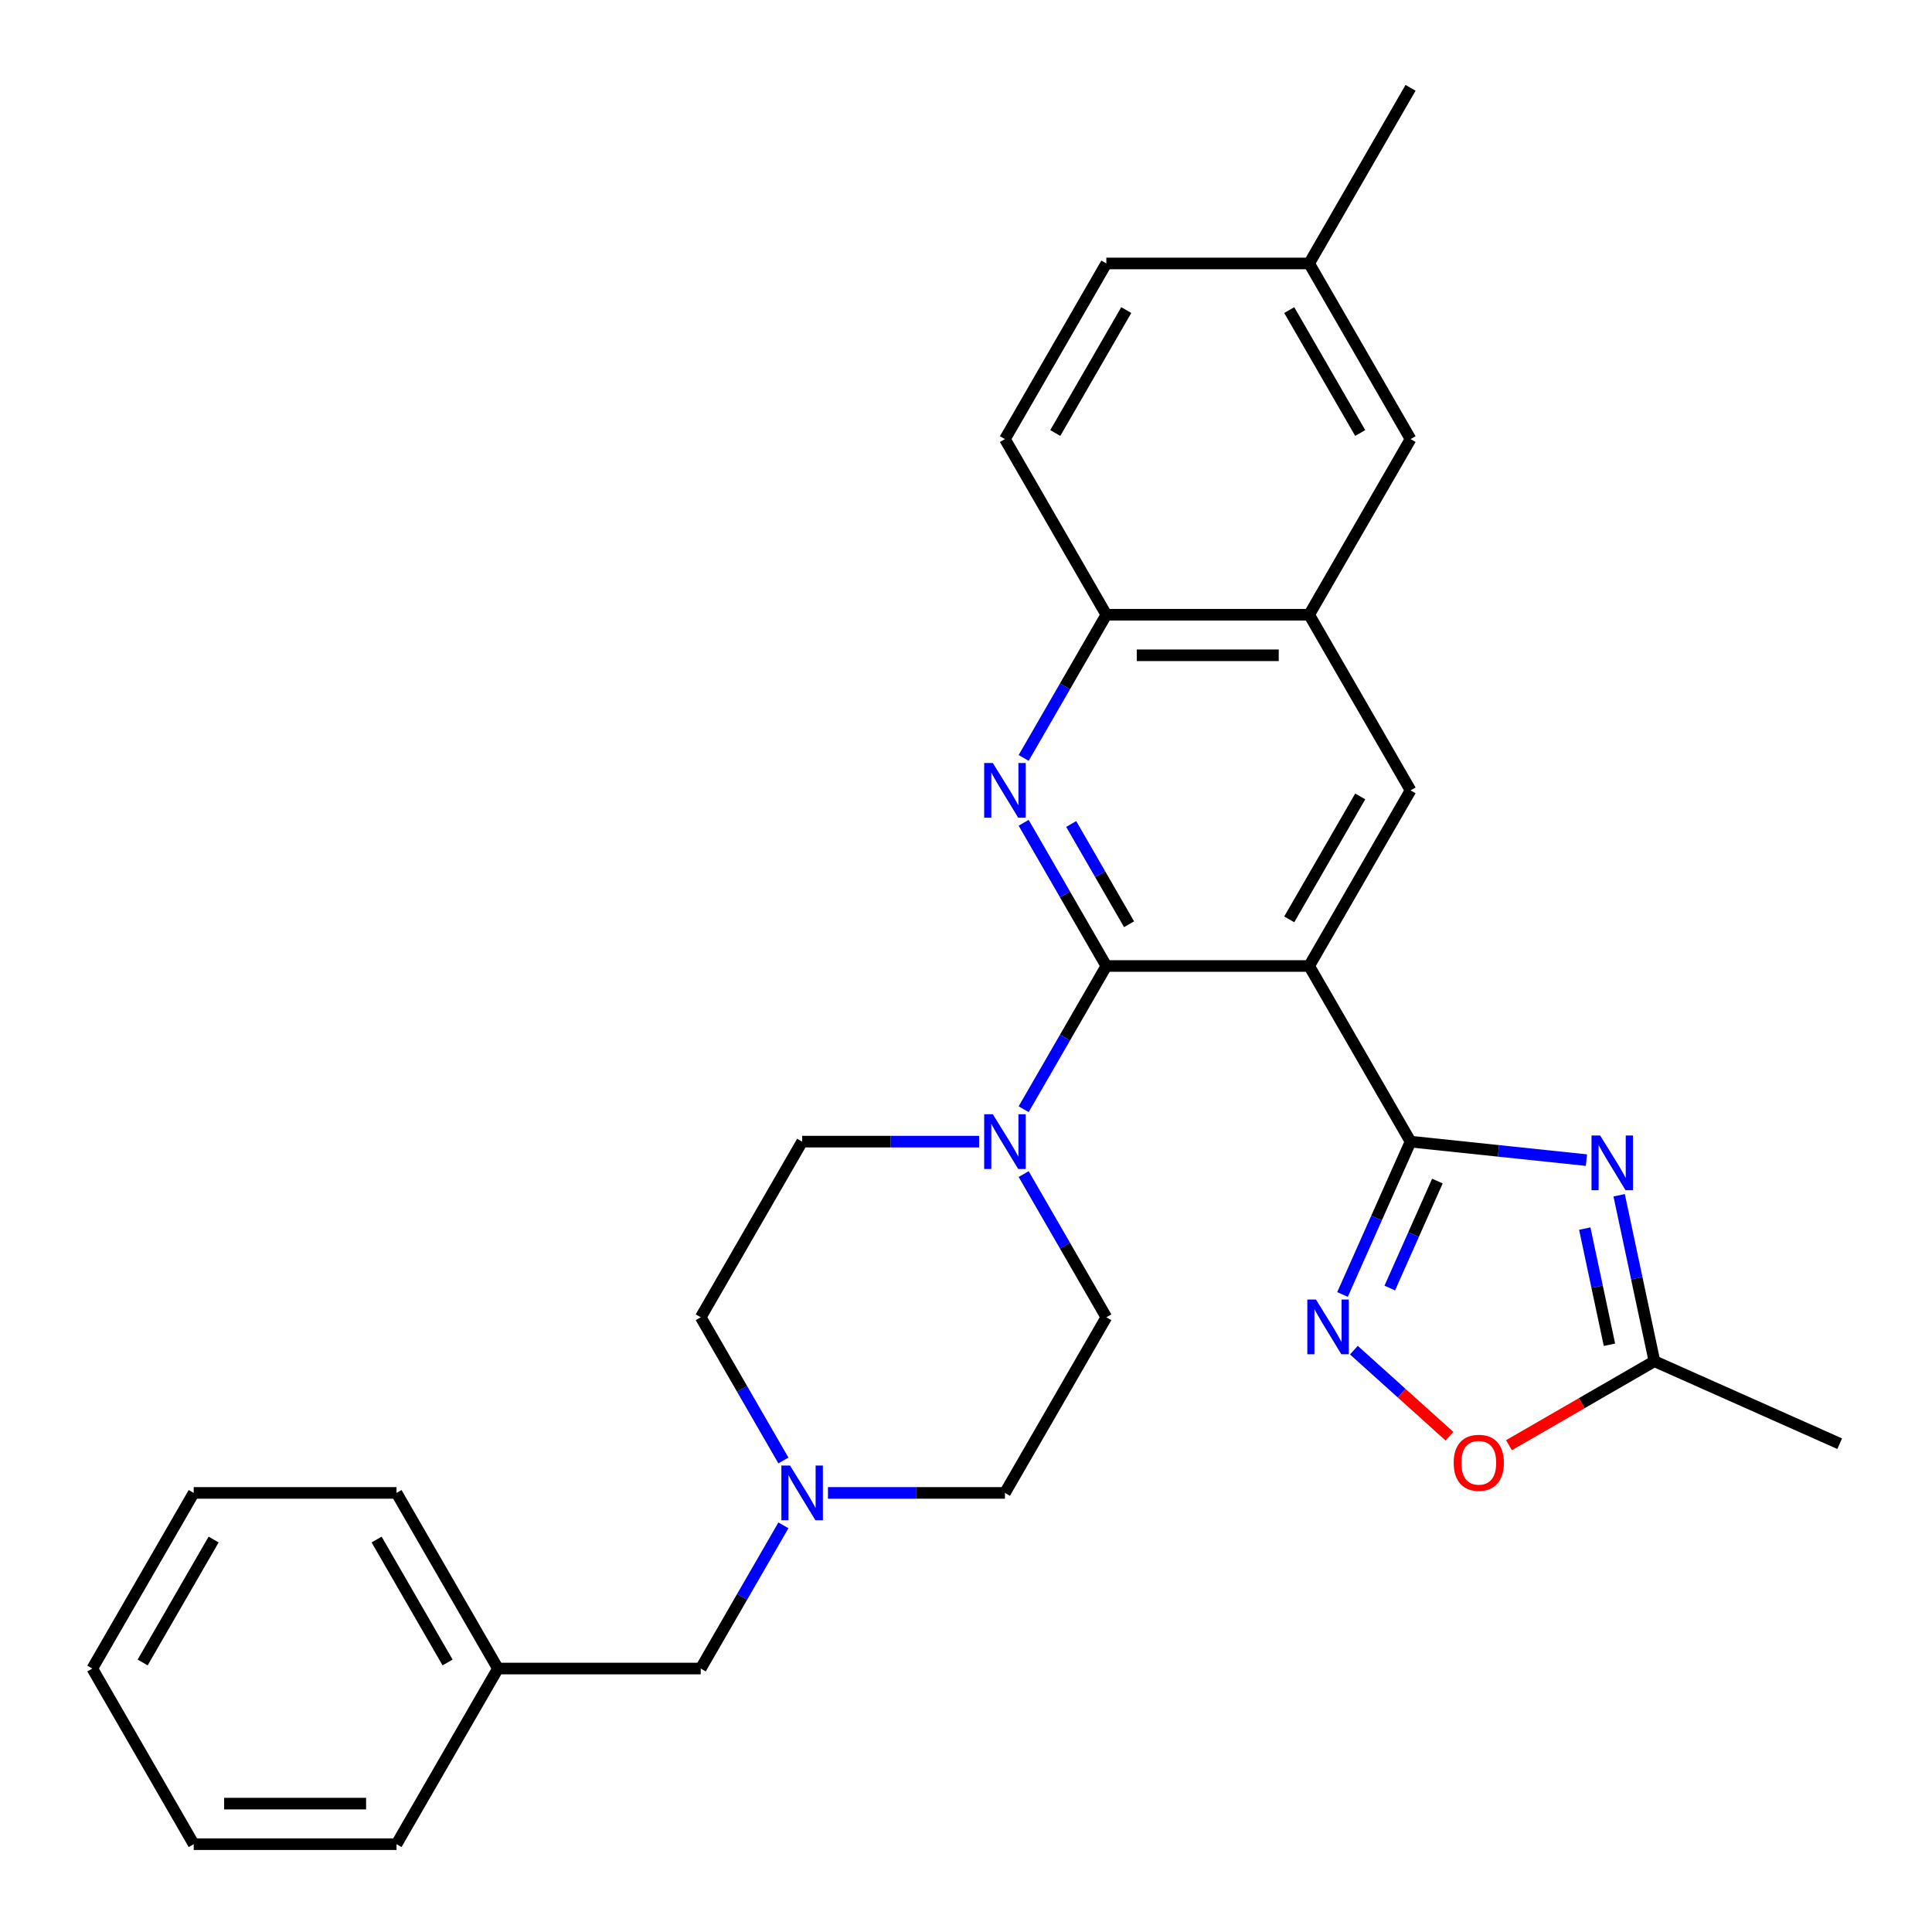 <?xml version='1.0' encoding='iso-8859-1'?>
<svg version='1.1' baseProfile='full'
              xmlns='http://www.w3.org/2000/svg'
                      xmlns:rdkit='http://www.rdkit.org/xml'
                      xmlns:xlink='http://www.w3.org/1999/xlink'
                  xml:space='preserve'
width='1000px' height='1000px' viewBox='0 0 1000 1000'>
<!-- END OF HEADER -->
<rect style='opacity:1.0;fill:#FFFFFF;stroke:none' width='1000' height='1000' x='0' y='0'> </rect>
<path class='bond-0' d='M 677.615,500 L 730.101,590.909' style='fill:none;fill-rule:evenodd;stroke:#000000;stroke-width:6px;stroke-linecap:butt;stroke-linejoin:miter;stroke-opacity:1' />
<path class='bond-1' d='M 677.615,500 L 572.642,500' style='fill:none;fill-rule:evenodd;stroke:#000000;stroke-width:6px;stroke-linecap:butt;stroke-linejoin:miter;stroke-opacity:1' />
<path class='bond-6' d='M 677.615,500 L 730.101,409.091' style='fill:none;fill-rule:evenodd;stroke:#000000;stroke-width:6px;stroke-linecap:butt;stroke-linejoin:miter;stroke-opacity:1' />
<path class='bond-6' d='M 667.306,475.866 L 704.047,412.23' style='fill:none;fill-rule:evenodd;stroke:#000000;stroke-width:6px;stroke-linecap:butt;stroke-linejoin:miter;stroke-opacity:1' />
<path class='bond-2' d='M 730.101,590.909 L 775.618,595.693' style='fill:none;fill-rule:evenodd;stroke:#000000;stroke-width:6px;stroke-linecap:butt;stroke-linejoin:miter;stroke-opacity:1' />
<path class='bond-2' d='M 775.618,595.693 L 821.135,600.477' style='fill:none;fill-rule:evenodd;stroke:#0000FF;stroke-width:6px;stroke-linecap:butt;stroke-linejoin:miter;stroke-opacity:1' />
<path class='bond-4' d='M 730.101,590.909 L 712.49,630.466' style='fill:none;fill-rule:evenodd;stroke:#000000;stroke-width:6px;stroke-linecap:butt;stroke-linejoin:miter;stroke-opacity:1' />
<path class='bond-4' d='M 712.49,630.466 L 694.878,670.022' style='fill:none;fill-rule:evenodd;stroke:#0000FF;stroke-width:6px;stroke-linecap:butt;stroke-linejoin:miter;stroke-opacity:1' />
<path class='bond-4' d='M 743.997,611.315 L 731.669,639.005' style='fill:none;fill-rule:evenodd;stroke:#000000;stroke-width:6px;stroke-linecap:butt;stroke-linejoin:miter;stroke-opacity:1' />
<path class='bond-4' d='M 731.669,639.005 L 719.341,666.694' style='fill:none;fill-rule:evenodd;stroke:#0000FF;stroke-width:6px;stroke-linecap:butt;stroke-linejoin:miter;stroke-opacity:1' />
<path class='bond-3' d='M 572.642,500 L 551.244,462.938' style='fill:none;fill-rule:evenodd;stroke:#000000;stroke-width:6px;stroke-linecap:butt;stroke-linejoin:miter;stroke-opacity:1' />
<path class='bond-3' d='M 551.244,462.938 L 529.846,425.875' style='fill:none;fill-rule:evenodd;stroke:#0000FF;stroke-width:6px;stroke-linecap:butt;stroke-linejoin:miter;stroke-opacity:1' />
<path class='bond-3' d='M 584.405,478.384 L 569.426,452.44' style='fill:none;fill-rule:evenodd;stroke:#000000;stroke-width:6px;stroke-linecap:butt;stroke-linejoin:miter;stroke-opacity:1' />
<path class='bond-3' d='M 569.426,452.44 L 554.448,426.497' style='fill:none;fill-rule:evenodd;stroke:#0000FF;stroke-width:6px;stroke-linecap:butt;stroke-linejoin:miter;stroke-opacity:1' />
<path class='bond-5' d='M 572.642,500 L 551.244,537.062' style='fill:none;fill-rule:evenodd;stroke:#000000;stroke-width:6px;stroke-linecap:butt;stroke-linejoin:miter;stroke-opacity:1' />
<path class='bond-5' d='M 551.244,537.062 L 529.846,574.125' style='fill:none;fill-rule:evenodd;stroke:#0000FF;stroke-width:6px;stroke-linecap:butt;stroke-linejoin:miter;stroke-opacity:1' />
<path class='bond-7' d='M 838.067,618.666 L 847.195,661.613' style='fill:none;fill-rule:evenodd;stroke:#0000FF;stroke-width:6px;stroke-linecap:butt;stroke-linejoin:miter;stroke-opacity:1' />
<path class='bond-7' d='M 847.195,661.613 L 856.324,704.561' style='fill:none;fill-rule:evenodd;stroke:#000000;stroke-width:6px;stroke-linecap:butt;stroke-linejoin:miter;stroke-opacity:1' />
<path class='bond-7' d='M 820.27,635.915 L 826.66,665.978' style='fill:none;fill-rule:evenodd;stroke:#0000FF;stroke-width:6px;stroke-linecap:butt;stroke-linejoin:miter;stroke-opacity:1' />
<path class='bond-7' d='M 826.66,665.978 L 833.05,696.041' style='fill:none;fill-rule:evenodd;stroke:#000000;stroke-width:6px;stroke-linecap:butt;stroke-linejoin:miter;stroke-opacity:1' />
<path class='bond-29' d='M 529.846,392.307 L 551.244,355.244' style='fill:none;fill-rule:evenodd;stroke:#0000FF;stroke-width:6px;stroke-linecap:butt;stroke-linejoin:miter;stroke-opacity:1' />
<path class='bond-29' d='M 551.244,355.244 L 572.642,318.182' style='fill:none;fill-rule:evenodd;stroke:#000000;stroke-width:6px;stroke-linecap:butt;stroke-linejoin:miter;stroke-opacity:1' />
<path class='bond-8' d='M 700.769,698.84 L 725.505,721.112' style='fill:none;fill-rule:evenodd;stroke:#0000FF;stroke-width:6px;stroke-linecap:butt;stroke-linejoin:miter;stroke-opacity:1' />
<path class='bond-8' d='M 725.505,721.112 L 750.24,743.384' style='fill:none;fill-rule:evenodd;stroke:#FF0000;stroke-width:6px;stroke-linecap:butt;stroke-linejoin:miter;stroke-opacity:1' />
<path class='bond-12' d='M 506.792,590.909 L 460.987,590.909' style='fill:none;fill-rule:evenodd;stroke:#0000FF;stroke-width:6px;stroke-linecap:butt;stroke-linejoin:miter;stroke-opacity:1' />
<path class='bond-12' d='M 460.987,590.909 L 415.183,590.909' style='fill:none;fill-rule:evenodd;stroke:#000000;stroke-width:6px;stroke-linecap:butt;stroke-linejoin:miter;stroke-opacity:1' />
<path class='bond-13' d='M 529.846,607.693 L 551.244,644.756' style='fill:none;fill-rule:evenodd;stroke:#0000FF;stroke-width:6px;stroke-linecap:butt;stroke-linejoin:miter;stroke-opacity:1' />
<path class='bond-13' d='M 551.244,644.756 L 572.642,681.818' style='fill:none;fill-rule:evenodd;stroke:#000000;stroke-width:6px;stroke-linecap:butt;stroke-linejoin:miter;stroke-opacity:1' />
<path class='bond-9' d='M 730.101,409.091 L 677.615,318.182' style='fill:none;fill-rule:evenodd;stroke:#000000;stroke-width:6px;stroke-linecap:butt;stroke-linejoin:miter;stroke-opacity:1' />
<path class='bond-22' d='M 856.324,704.561 L 952.222,747.257' style='fill:none;fill-rule:evenodd;stroke:#000000;stroke-width:6px;stroke-linecap:butt;stroke-linejoin:miter;stroke-opacity:1' />
<path class='bond-30' d='M 856.324,704.561 L 818.682,726.293' style='fill:none;fill-rule:evenodd;stroke:#000000;stroke-width:6px;stroke-linecap:butt;stroke-linejoin:miter;stroke-opacity:1' />
<path class='bond-30' d='M 818.682,726.293 L 781.039,748.026' style='fill:none;fill-rule:evenodd;stroke:#FF0000;stroke-width:6px;stroke-linecap:butt;stroke-linejoin:miter;stroke-opacity:1' />
<path class='bond-10' d='M 677.615,318.182 L 572.642,318.182' style='fill:none;fill-rule:evenodd;stroke:#000000;stroke-width:6px;stroke-linecap:butt;stroke-linejoin:miter;stroke-opacity:1' />
<path class='bond-10' d='M 661.869,339.176 L 588.388,339.176' style='fill:none;fill-rule:evenodd;stroke:#000000;stroke-width:6px;stroke-linecap:butt;stroke-linejoin:miter;stroke-opacity:1' />
<path class='bond-14' d='M 677.615,318.182 L 730.101,227.273' style='fill:none;fill-rule:evenodd;stroke:#000000;stroke-width:6px;stroke-linecap:butt;stroke-linejoin:miter;stroke-opacity:1' />
<path class='bond-15' d='M 572.642,318.182 L 520.156,227.273' style='fill:none;fill-rule:evenodd;stroke:#000000;stroke-width:6px;stroke-linecap:butt;stroke-linejoin:miter;stroke-opacity:1' />
<path class='bond-11' d='M 428.547,772.727 L 474.352,772.727' style='fill:none;fill-rule:evenodd;stroke:#0000FF;stroke-width:6px;stroke-linecap:butt;stroke-linejoin:miter;stroke-opacity:1' />
<path class='bond-11' d='M 474.352,772.727 L 520.156,772.727' style='fill:none;fill-rule:evenodd;stroke:#000000;stroke-width:6px;stroke-linecap:butt;stroke-linejoin:miter;stroke-opacity:1' />
<path class='bond-16' d='M 405.493,789.512 L 384.095,826.574' style='fill:none;fill-rule:evenodd;stroke:#0000FF;stroke-width:6px;stroke-linecap:butt;stroke-linejoin:miter;stroke-opacity:1' />
<path class='bond-16' d='M 384.095,826.574 L 362.697,863.636' style='fill:none;fill-rule:evenodd;stroke:#000000;stroke-width:6px;stroke-linecap:butt;stroke-linejoin:miter;stroke-opacity:1' />
<path class='bond-31' d='M 405.493,755.943 L 384.095,718.881' style='fill:none;fill-rule:evenodd;stroke:#0000FF;stroke-width:6px;stroke-linecap:butt;stroke-linejoin:miter;stroke-opacity:1' />
<path class='bond-31' d='M 384.095,718.881 L 362.697,681.818' style='fill:none;fill-rule:evenodd;stroke:#000000;stroke-width:6px;stroke-linecap:butt;stroke-linejoin:miter;stroke-opacity:1' />
<path class='bond-18' d='M 415.183,590.909 L 362.697,681.818' style='fill:none;fill-rule:evenodd;stroke:#000000;stroke-width:6px;stroke-linecap:butt;stroke-linejoin:miter;stroke-opacity:1' />
<path class='bond-17' d='M 572.642,681.818 L 520.156,772.727' style='fill:none;fill-rule:evenodd;stroke:#000000;stroke-width:6px;stroke-linecap:butt;stroke-linejoin:miter;stroke-opacity:1' />
<path class='bond-19' d='M 730.101,227.273 L 677.615,136.364' style='fill:none;fill-rule:evenodd;stroke:#000000;stroke-width:6px;stroke-linecap:butt;stroke-linejoin:miter;stroke-opacity:1' />
<path class='bond-19' d='M 704.047,224.134 L 667.306,160.497' style='fill:none;fill-rule:evenodd;stroke:#000000;stroke-width:6px;stroke-linecap:butt;stroke-linejoin:miter;stroke-opacity:1' />
<path class='bond-32' d='M 520.156,227.273 L 572.642,136.364' style='fill:none;fill-rule:evenodd;stroke:#000000;stroke-width:6px;stroke-linecap:butt;stroke-linejoin:miter;stroke-opacity:1' />
<path class='bond-32' d='M 546.211,224.134 L 582.951,160.497' style='fill:none;fill-rule:evenodd;stroke:#000000;stroke-width:6px;stroke-linecap:butt;stroke-linejoin:miter;stroke-opacity:1' />
<path class='bond-21' d='M 362.697,863.636 L 257.724,863.636' style='fill:none;fill-rule:evenodd;stroke:#000000;stroke-width:6px;stroke-linecap:butt;stroke-linejoin:miter;stroke-opacity:1' />
<path class='bond-20' d='M 677.615,136.364 L 572.642,136.364' style='fill:none;fill-rule:evenodd;stroke:#000000;stroke-width:6px;stroke-linecap:butt;stroke-linejoin:miter;stroke-opacity:1' />
<path class='bond-23' d='M 677.615,136.364 L 730.101,45.455' style='fill:none;fill-rule:evenodd;stroke:#000000;stroke-width:6px;stroke-linecap:butt;stroke-linejoin:miter;stroke-opacity:1' />
<path class='bond-24' d='M 257.724,863.636 L 205.238,772.727' style='fill:none;fill-rule:evenodd;stroke:#000000;stroke-width:6px;stroke-linecap:butt;stroke-linejoin:miter;stroke-opacity:1' />
<path class='bond-24' d='M 231.669,860.497 L 194.929,796.861' style='fill:none;fill-rule:evenodd;stroke:#000000;stroke-width:6px;stroke-linecap:butt;stroke-linejoin:miter;stroke-opacity:1' />
<path class='bond-25' d='M 257.724,863.636 L 205.238,954.545' style='fill:none;fill-rule:evenodd;stroke:#000000;stroke-width:6px;stroke-linecap:butt;stroke-linejoin:miter;stroke-opacity:1' />
<path class='bond-27' d='M 205.238,772.727 L 100.265,772.727' style='fill:none;fill-rule:evenodd;stroke:#000000;stroke-width:6px;stroke-linecap:butt;stroke-linejoin:miter;stroke-opacity:1' />
<path class='bond-26' d='M 205.238,954.545 L 100.265,954.545' style='fill:none;fill-rule:evenodd;stroke:#000000;stroke-width:6px;stroke-linecap:butt;stroke-linejoin:miter;stroke-opacity:1' />
<path class='bond-26' d='M 189.492,933.551 L 116.011,933.551' style='fill:none;fill-rule:evenodd;stroke:#000000;stroke-width:6px;stroke-linecap:butt;stroke-linejoin:miter;stroke-opacity:1' />
<path class='bond-28' d='M 100.265,954.545 L 47.778,863.636' style='fill:none;fill-rule:evenodd;stroke:#000000;stroke-width:6px;stroke-linecap:butt;stroke-linejoin:miter;stroke-opacity:1' />
<path class='bond-33' d='M 100.265,772.727 L 47.778,863.636' style='fill:none;fill-rule:evenodd;stroke:#000000;stroke-width:6px;stroke-linecap:butt;stroke-linejoin:miter;stroke-opacity:1' />
<path class='bond-33' d='M 110.574,796.861 L 73.833,860.497' style='fill:none;fill-rule:evenodd;stroke:#000000;stroke-width:6px;stroke-linecap:butt;stroke-linejoin:miter;stroke-opacity:1' />
<path  class='atom-3' d='M 828.239 587.722
L 837.519 602.722
Q 838.439 604.202, 839.919 606.882
Q 841.399 609.562, 841.479 609.722
L 841.479 587.722
L 845.239 587.722
L 845.239 616.042
L 841.359 616.042
L 831.399 599.642
Q 830.239 597.722, 828.999 595.522
Q 827.799 593.322, 827.439 592.642
L 827.439 616.042
L 823.759 616.042
L 823.759 587.722
L 828.239 587.722
' fill='#0000FF'/>
<path  class='atom-4' d='M 513.896 394.931
L 523.176 409.931
Q 524.096 411.411, 525.576 414.091
Q 527.056 416.771, 527.136 416.931
L 527.136 394.931
L 530.896 394.931
L 530.896 423.251
L 527.016 423.251
L 517.056 406.851
Q 515.896 404.931, 514.656 402.731
Q 513.456 400.531, 513.096 399.851
L 513.096 423.251
L 509.416 423.251
L 509.416 394.931
L 513.896 394.931
' fill='#0000FF'/>
<path  class='atom-5' d='M 681.145 672.646
L 690.425 687.646
Q 691.345 689.126, 692.825 691.806
Q 694.305 694.486, 694.385 694.646
L 694.385 672.646
L 698.145 672.646
L 698.145 700.966
L 694.265 700.966
L 684.305 684.566
Q 683.145 682.646, 681.905 680.446
Q 680.705 678.246, 680.345 677.566
L 680.345 700.966
L 676.665 700.966
L 676.665 672.646
L 681.145 672.646
' fill='#0000FF'/>
<path  class='atom-6' d='M 513.896 576.749
L 523.176 591.749
Q 524.096 593.229, 525.576 595.909
Q 527.056 598.589, 527.136 598.749
L 527.136 576.749
L 530.896 576.749
L 530.896 605.069
L 527.016 605.069
L 517.056 588.669
Q 515.896 586.749, 514.656 584.549
Q 513.456 582.349, 513.096 581.669
L 513.096 605.069
L 509.416 605.069
L 509.416 576.749
L 513.896 576.749
' fill='#0000FF'/>
<path  class='atom-9' d='M 752.415 757.127
Q 752.415 750.327, 755.775 746.527
Q 759.135 742.727, 765.415 742.727
Q 771.695 742.727, 775.055 746.527
Q 778.415 750.327, 778.415 757.127
Q 778.415 764.007, 775.015 767.927
Q 771.615 771.807, 765.415 771.807
Q 759.175 771.807, 755.775 767.927
Q 752.415 764.047, 752.415 757.127
M 765.415 768.607
Q 769.735 768.607, 772.055 765.727
Q 774.415 762.807, 774.415 757.127
Q 774.415 751.567, 772.055 748.767
Q 769.735 745.927, 765.415 745.927
Q 761.095 745.927, 758.735 748.727
Q 756.415 751.527, 756.415 757.127
Q 756.415 762.847, 758.735 765.727
Q 761.095 768.607, 765.415 768.607
' fill='#FF0000'/>
<path  class='atom-12' d='M 408.923 758.567
L 418.203 773.567
Q 419.123 775.047, 420.603 777.727
Q 422.083 780.407, 422.163 780.567
L 422.163 758.567
L 425.923 758.567
L 425.923 786.887
L 422.043 786.887
L 412.083 770.487
Q 410.923 768.567, 409.683 766.367
Q 408.483 764.167, 408.123 763.487
L 408.123 786.887
L 404.443 786.887
L 404.443 758.567
L 408.923 758.567
' fill='#0000FF'/>
</svg>

